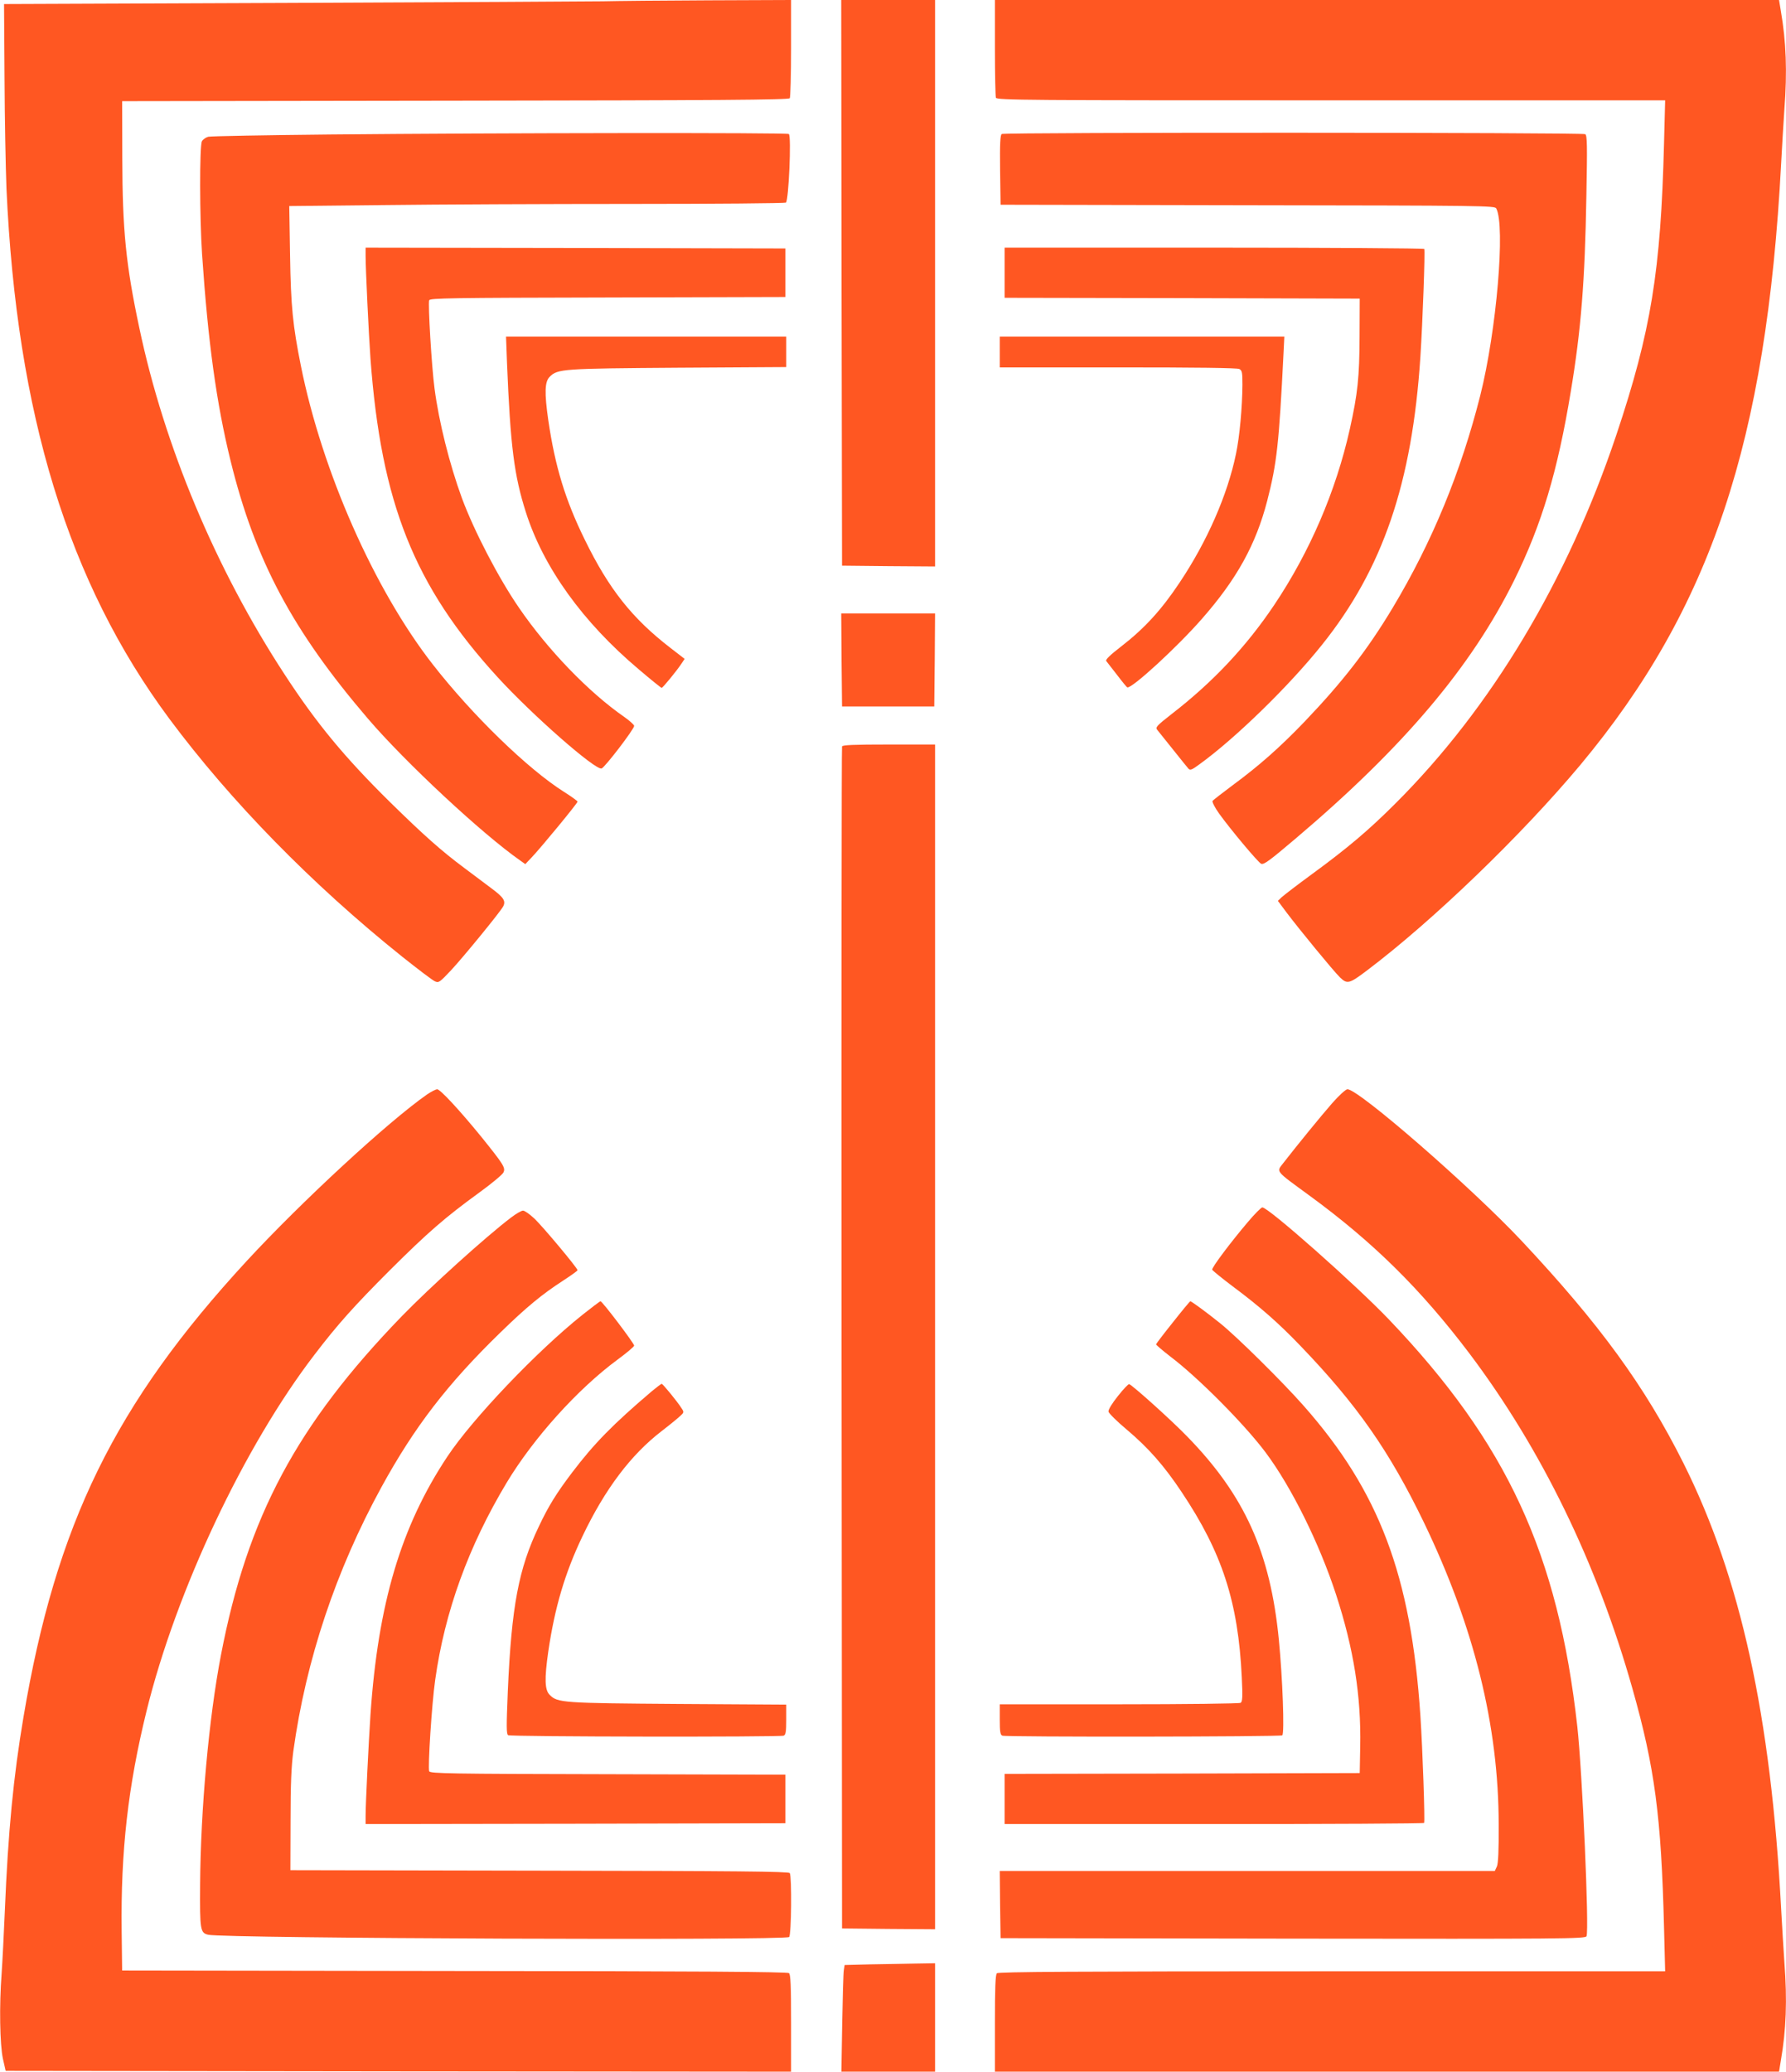 <?xml version="1.0" standalone="no"?>
<!DOCTYPE svg PUBLIC "-//W3C//DTD SVG 20010904//EN"
 "http://www.w3.org/TR/2001/REC-SVG-20010904/DTD/svg10.dtd">
<svg version="1.0" xmlns="http://www.w3.org/2000/svg"
 width="1104pt" height="1280pt" viewBox="0 0 1104 1280"
 preserveAspectRatio="xMidYMid meet">
<g transform="translate(0,1280) scale(0.1,-0.1)"
fill="#ff5722" stroke="none">
<path d="M3725 12792 c-82 -1 -949 -6 -1925 -10 l-1775 -7 3 -455 c1 -250 7
-558 12 -685 63 -1394 382 -2434 1006 -3275 380 -511 884 -1026 1439 -1470 98
-78 189 -147 203 -153 24 -11 29 -7 100 68 79 85 303 359 322 394 18 34 4 56
-73 113 -40 30 -115 86 -168 126 -140 104 -250 202 -458 406 -282 278 -455
487 -653 791 -424 649 -743 1409 -897 2140 -83 390 -104 603 -105 1045 l-1
355 2059 3 c1633 2 2061 5 2068 15 4 6 8 146 8 310 l0 297 -507 -2 c-280 -1
-575 -4 -658 -6z"/>
<path d="M5202 11053 l3 -1748 288 -3 287 -2 0 1750 0 1750 -290 0 -290 0 2
-1747z"/>
<path d="M6150 12506 c0 -162 3 -301 6 -310 6 -15 197 -16 2072 -16 l2065 0
-7 -267 c-20 -788 -80 -1158 -294 -1798 -302 -901 -773 -1688 -1367 -2280
-164 -164 -295 -275 -518 -438 -89 -65 -172 -129 -185 -141 l-23 -22 53 -71
c79 -105 291 -363 331 -402 45 -43 57 -40 167 43 408 308 955 835 1318 1269
807 967 1151 1998 1242 3717 6 113 15 264 20 335 18 232 11 418 -22 608 l-11
67 -2424 0 -2423 0 0 -294z"/>
<path d="M2040 11969 c-399 -4 -738 -10 -753 -14 -15 -4 -33 -17 -39 -28 -15
-28 -14 -475 1 -697 37 -546 89 -922 176 -1276 151 -615 383 -1050 849 -1594
231 -270 707 -713 942 -877 l31 -22 40 42 c57 60 283 334 283 344 0 4 -37 31
-83 60 -224 141 -568 475 -812 788 -362 464 -684 1193 -815 1844 -50 250 -62
365 -67 682 l-5 306 587 6 c324 4 1012 7 1529 7 518 0 947 4 954 8 17 12 35
413 18 424 -13 9 -1801 7 -2836 -3z"/>
<path d="M6192 11972 c-9 -7 -12 -58 -10 -223 l3 -214 1527 -3 c1470 -2 1528
-3 1537 -20 57 -107 2 -755 -99 -1156 -120 -474 -298 -906 -541 -1311 -156
-260 -309 -457 -547 -706 -152 -158 -280 -271 -443 -391 -64 -48 -120 -91
-124 -97 -3 -6 15 -42 41 -78 68 -95 242 -303 260 -310 17 -6 49 17 214 157
666 564 1085 1060 1350 1595 170 344 269 675 350 1168 63 379 87 678 96 1205
6 316 5 375 -7 383 -18 11 -3589 12 -3607 1z"/>
<path d="M2260 11219 c0 -81 19 -481 30 -634 66 -893 270 -1405 786 -1969 213
-233 606 -578 643 -564 21 8 201 243 201 263 0 7 -28 32 -62 56 -218 151 -472
414 -650 674 -126 183 -278 475 -353 678 -76 208 -142 470 -169 677 -18 136
-41 523 -33 545 6 13 129 15 1104 17 l1098 3 0 150 0 150 -1297 3 -1298 2 0
-51z"/>
<path d="M6210 11115 l0 -155 1098 -2 1097 -3 -1 -235 c-1 -250 -11 -350 -60
-570 -86 -385 -248 -761 -469 -1090 -173 -257 -378 -475 -633 -672 -92 -72
-101 -82 -89 -97 7 -9 51 -63 97 -121 46 -58 89 -111 96 -119 11 -12 21 -8 66
25 221 159 556 485 759 739 377 470 558 1001 609 1780 14 215 30 657 24 667
-3 4 -588 8 -1300 8 l-1294 0 0 -155z"/>
<path d="M3134 10558 c21 -515 44 -696 117 -924 108 -339 351 -678 698 -970
74 -63 137 -114 141 -114 7 0 97 110 124 152 l18 27 -88 68 c-236 182 -380
363 -529 668 -121 246 -184 453 -226 740 -24 168 -22 237 9 267 48 49 80 51
795 56 l667 4 0 94 0 94 -866 0 -866 0 6 -162z"/>
<path d="M6180 10625 l0 -95 731 0 c484 0 737 -3 750 -10 17 -9 19 -22 19 -98
-1 -137 -17 -318 -40 -427 -52 -252 -178 -540 -348 -794 -113 -170 -218 -284
-360 -394 -70 -54 -100 -83 -94 -91 5 -6 35 -45 67 -86 31 -41 60 -76 63 -77
27 -10 309 249 462 424 216 246 333 459 403 728 60 233 73 352 101 913 l5 102
-879 0 -880 0 0 -95z"/>
<path d="M5202 8723 l3 -288 285 0 285 0 3 288 2 287 -290 0 -290 0 2 -287z"/>
<path d="M5205 8188 c-3 -7 -4 -1653 -3 -3658 l3 -3645 288 -3 287 -2 0 3660
0 3660 -285 0 c-219 0 -287 -3 -290 -12z"/>
<path d="M2640 6038 c-242 -169 -777 -663 -1114 -1028 -816 -884 -1180 -1627
-1381 -2820 -62 -367 -95 -708 -115 -1195 -6 -143 -15 -318 -20 -389 -15 -197
-11 -438 8 -526 l17 -75 2428 -3 2427 -2 0 299 c0 238 -3 301 -13 310 -10 8
-570 12 -2068 13 l-2054 3 -3 245 c-6 492 39 892 154 1359 183 743 603 1634
1038 2201 142 186 245 301 465 521 235 234 342 327 554 481 76 55 143 111 149
124 14 29 0 50 -136 219 -138 169 -255 295 -274 295 -9 -1 -37 -15 -62 -32z"/>
<path d="M8234 5983 c-69 -79 -212 -254 -303 -371 -42 -54 -50 -43 162 -198
397 -290 691 -581 992 -979 444 -590 787 -1294 1006 -2069 138 -487 178 -791
195 -1473 l7 -273 -2060 0 c-1588 0 -2062 -3 -2071 -12 -9 -9 -12 -92 -12
-310 l0 -298 2423 0 2424 0 11 68 c33 189 40 375 22 607 -5 72 -14 220 -20
330 -63 1194 -251 2049 -604 2755 -238 475 -518 859 -1000 1373 -311 331
-1007 937 -1077 937 -10 0 -52 -38 -95 -87z"/>
<path d="M7713 5249 c-107 -126 -224 -282 -220 -294 2 -5 59 -52 127 -103 168
-125 285 -228 420 -369 348 -362 548 -648 761 -1088 311 -645 463 -1258 463
-1870 1 -158 -3 -239 -11 -257 l-13 -28 -1530 0 -1530 0 2 -207 3 -208 1808
-3 c1677 -2 1808 -1 1814 15 17 44 -26 1015 -57 1296 -119 1067 -435 1750
-1162 2512 -206 216 -747 695 -785 695 -7 0 -48 -41 -90 -91z"/>
<path d="M3160 5278 c-156 -118 -502 -431 -675 -609 -651 -672 -955 -1241
-1119 -2094 -75 -389 -126 -956 -129 -1420 -2 -282 1 -297 50 -309 94 -23
3569 -36 3591 -14 14 14 17 374 4 395 -6 10 -331 13 -1548 15 l-1539 3 1 305
c0 229 5 336 17 429 78 565 264 1120 545 1633 204 372 408 637 733 953 164
160 262 240 389 322 49 32 90 61 90 65 0 13 -218 274 -269 321 -28 26 -58 47
-68 47 -10 0 -43 -19 -73 -42z"/>
<path d="M3600 4676 c-281 -224 -679 -641 -835 -876 -286 -431 -428 -907 -475
-1595 -12 -180 -30 -549 -30 -623 l0 -52 1298 2 1297 3 0 150 0 150 -1098 3
c-980 2 -1098 4 -1104 18 -9 24 16 416 37 564 59 422 206 827 443 1221 166
275 438 577 685 759 56 41 102 80 102 86 0 14 -197 274 -208 274 -4 0 -54 -38
-112 -84z"/>
<path d="M7251 4631 c-57 -71 -104 -133 -105 -137 0 -4 40 -38 89 -76 171
-129 459 -419 589 -593 159 -213 332 -562 435 -878 109 -335 155 -625 149
-937 l-3 -165 -1097 -3 -1098 -2 0 -155 0 -155 1294 0 c712 0 1297 3 1299 7 6
10 -9 452 -23 663 -58 866 -254 1386 -724 1917 -129 146 -415 429 -516 509
-82 66 -175 134 -182 134 -3 0 -51 -58 -107 -129z"/>
<path d="M4029 4204 c-240 -204 -356 -322 -494 -504 -96 -127 -145 -206 -204
-331 -125 -261 -169 -492 -192 -1018 -9 -220 -9 -265 2 -272 16 -10 1678 -12
1703 -3 13 5 16 24 16 99 l0 93 -667 4 c-715 5 -747 7 -795 56 -31 30 -33 99
-9 267 40 273 103 486 211 712 139 292 300 505 490 651 47 36 97 77 112 91 27
24 27 26 11 50 -25 40 -116 151 -123 151 -3 0 -31 -21 -61 -46z"/>
<path d="M6910 4174 c-36 -45 -60 -84 -58 -96 2 -10 52 -60 113 -111 134 -113
231 -223 340 -387 250 -374 349 -679 371 -1144 6 -121 4 -150 -7 -157 -8 -5
-344 -9 -751 -9 l-738 0 0 -94 c0 -76 3 -95 16 -100 23 -9 1717 -7 1730 2 15
9 2 357 -21 592 -53 539 -211 889 -564 1252 -94 98 -339 318 -361 326 -5 2
-36 -31 -70 -74z"/>
<path d="M5378 663 l-157 -4 -5 -32 c-3 -17 -7 -166 -10 -329 l-5 -298 290 0
289 0 0 335 0 335 -122 -2 c-68 -1 -194 -4 -280 -5z"/>
</g>
</svg>
